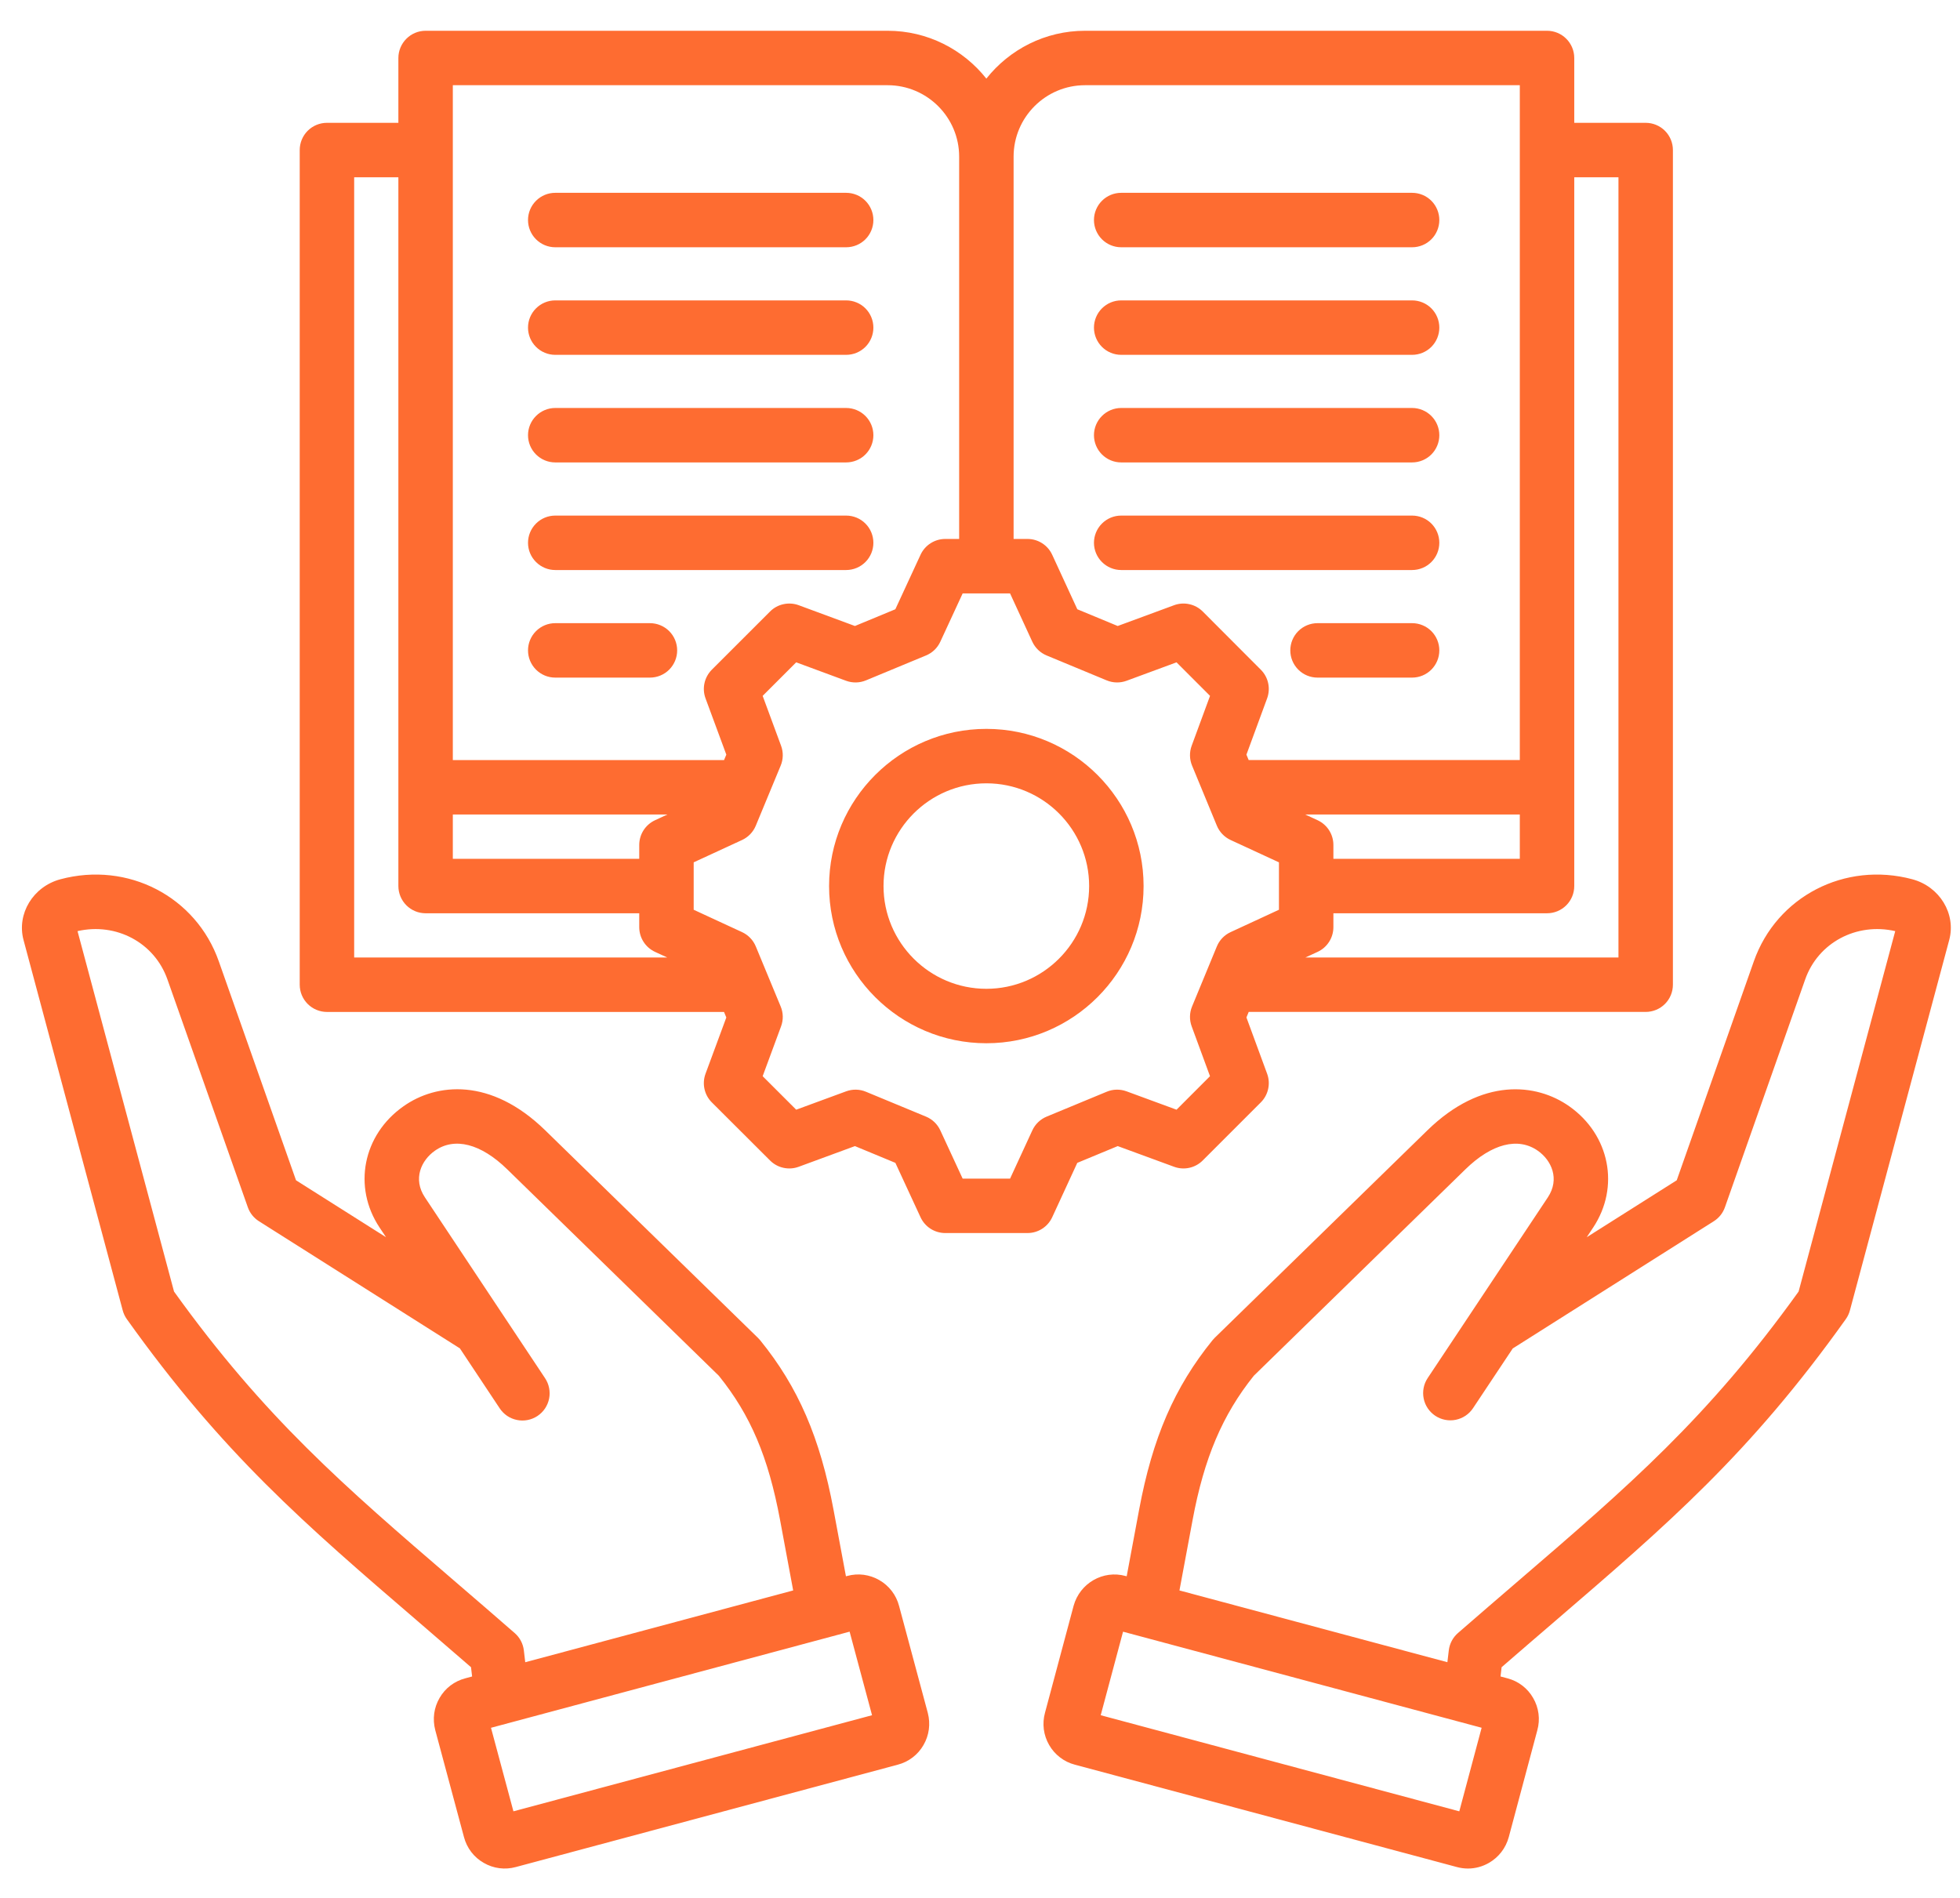 <svg xmlns="http://www.w3.org/2000/svg" width="63" height="61" viewBox="0 0 63 61" fill="none"><path d="M61.468 28.263C59.298 27.683 57.107 28.817 56.373 30.901L53.895 37.939L51.002 39.769L51.21 39.456C52.073 38.153 51.743 36.479 50.443 35.562C49.385 34.815 47.631 34.626 45.88 36.334L39.041 43.006C39.017 43.03 38.994 43.055 38.973 43.081C37.75 44.589 37.044 46.22 36.613 48.535L36.215 50.668L36.18 50.659C35.461 50.459 34.712 50.885 34.509 51.616L33.589 55.055C33.541 55.228 33.529 55.408 33.551 55.586C33.574 55.764 33.633 55.935 33.722 56.09C33.811 56.245 33.929 56.381 34.071 56.489C34.212 56.598 34.374 56.678 34.547 56.723L46.828 60.014C46.946 60.046 47.066 60.062 47.185 60.062C47.419 60.062 47.651 60 47.861 59.879C48.172 59.699 48.397 59.409 48.495 59.056L49.414 55.617C49.462 55.444 49.475 55.264 49.452 55.086C49.429 54.908 49.371 54.737 49.281 54.582C49.193 54.427 49.075 54.291 48.933 54.182C48.791 54.073 48.63 53.994 48.457 53.949L48.231 53.888L48.266 53.591C48.852 53.082 49.411 52.601 49.954 52.135C53.607 48.995 56.247 46.726 59.328 42.404C59.389 42.319 59.434 42.224 59.461 42.123L62.654 30.213C62.878 29.373 62.346 28.498 61.467 28.263L61.468 28.263ZM46.906 58.223L35.38 55.134L36.098 52.449L47.624 55.537L46.906 58.223ZM57.812 41.516C54.892 45.583 52.336 47.779 48.813 50.808C48.191 51.343 47.547 51.897 46.862 52.493C46.698 52.636 46.593 52.835 46.568 53.051L46.523 53.43L37.911 51.123L38.334 48.856C38.704 46.867 39.294 45.478 40.301 44.222L47.102 37.587C47.949 36.76 48.799 36.543 49.434 36.992C49.864 37.295 50.146 37.893 49.752 38.488L45.89 44.296C45.826 44.391 45.782 44.499 45.76 44.611C45.738 44.724 45.738 44.84 45.761 44.953C45.783 45.066 45.828 45.173 45.892 45.268C45.956 45.363 46.038 45.445 46.134 45.509C46.327 45.637 46.564 45.684 46.791 45.638C47.019 45.592 47.219 45.458 47.347 45.265L48.624 43.345L55.087 39.255C55.253 39.15 55.379 38.992 55.444 38.806L58.024 31.482C58.44 30.3 59.672 29.646 60.918 29.93L57.812 41.516L57.812 41.516ZM7.033 30.901C6.3 28.818 4.111 27.683 1.942 28.263C1.064 28.498 0.532 29.373 0.756 30.214L3.945 42.123C3.972 42.224 4.017 42.319 4.078 42.404C7.154 46.718 9.787 48.983 13.433 52.117C14.003 52.607 14.572 53.098 15.14 53.591L15.175 53.889L14.959 53.947C14.785 53.992 14.622 54.071 14.479 54.179C14.336 54.288 14.217 54.424 14.128 54.58C13.947 54.892 13.898 55.256 13.99 55.612L14.914 59.053C14.96 59.226 15.039 59.389 15.148 59.531C15.257 59.673 15.393 59.792 15.549 59.88C15.703 59.97 15.874 60.028 16.051 60.051C16.228 60.074 16.408 60.061 16.58 60.014L28.853 56.725C29.027 56.68 29.19 56.601 29.333 56.492C29.476 56.384 29.595 56.248 29.684 56.092C29.865 55.78 29.914 55.415 29.822 55.059L28.898 51.619C28.853 51.446 28.773 51.283 28.664 51.141C28.555 50.999 28.419 50.88 28.264 50.791C28.11 50.702 27.939 50.644 27.762 50.62C27.585 50.597 27.406 50.61 27.233 50.657L27.191 50.668L26.793 48.535C26.361 46.214 25.655 44.583 24.433 43.08C24.412 43.054 24.389 43.029 24.365 43.006L17.526 36.334C15.774 34.624 14.021 34.814 12.968 35.561C11.663 36.478 11.333 38.153 12.2 39.457L12.408 39.769L9.515 37.939L7.033 30.901ZM28.03 55.134L16.503 58.223L15.782 55.538L27.309 52.448L28.03 55.134ZM14.782 43.342L16.059 45.265C16.122 45.361 16.204 45.445 16.299 45.51C16.395 45.575 16.502 45.62 16.616 45.643C16.729 45.667 16.845 45.667 16.959 45.645C17.072 45.623 17.18 45.579 17.276 45.515C17.372 45.451 17.455 45.369 17.519 45.273C17.583 45.177 17.628 45.069 17.65 44.956C17.673 44.842 17.672 44.726 17.649 44.613C17.627 44.499 17.581 44.392 17.517 44.296L16.163 42.259C16.147 42.232 16.13 42.206 16.111 42.181L13.658 38.488C13.261 37.892 13.544 37.295 13.977 36.99C14.61 36.543 15.457 36.76 16.304 37.587L23.106 44.223C24.125 45.488 24.696 46.835 25.073 48.856L25.495 51.123L16.883 53.431L16.838 53.05C16.813 52.835 16.708 52.636 16.545 52.494C15.89 51.923 15.233 51.356 14.574 50.79C11.059 47.767 8.509 45.574 5.594 41.516L2.492 29.93C3.735 29.646 4.966 30.3 5.382 31.483L7.966 38.807C8.031 38.992 8.157 39.15 8.323 39.255L14.782 43.342L14.782 43.342ZM49.726 0.989H34.876C33.592 0.989 32.446 1.591 31.704 2.527C30.962 1.591 29.816 0.989 28.53 0.989H13.68C13.448 0.989 13.226 1.081 13.062 1.246C12.898 1.41 12.805 1.632 12.805 1.864V3.948H10.509C10.277 3.948 10.054 4.04 9.89 4.204C9.726 4.368 9.634 4.591 9.634 4.823V31.652C9.634 31.885 9.726 32.107 9.89 32.271C10.054 32.435 10.277 32.528 10.509 32.528H23.272L23.346 32.706L22.678 34.513C22.62 34.67 22.608 34.841 22.644 35.004C22.68 35.168 22.762 35.318 22.881 35.436L24.752 37.303C24.87 37.421 25.019 37.503 25.182 37.538C25.345 37.574 25.515 37.563 25.672 37.505L27.48 36.84L28.78 37.379L29.589 39.128C29.659 39.279 29.771 39.408 29.912 39.498C30.053 39.587 30.216 39.635 30.383 39.635H33.027C33.194 39.635 33.358 39.587 33.498 39.497C33.639 39.407 33.751 39.278 33.821 39.127L34.627 37.379L35.927 36.84L37.739 37.505C37.896 37.563 38.066 37.574 38.229 37.538C38.392 37.502 38.541 37.42 38.659 37.302L40.526 35.435C40.645 35.317 40.726 35.167 40.762 35.004C40.798 34.841 40.787 34.671 40.729 34.514L40.064 32.705L40.137 32.527H52.897C53.129 32.527 53.352 32.435 53.516 32.271C53.68 32.107 53.772 31.884 53.772 31.652V4.823C53.772 4.591 53.68 4.368 53.516 4.204C53.352 4.04 53.129 3.948 52.897 3.948H50.601V1.864C50.601 1.632 50.509 1.41 50.345 1.246C50.181 1.081 49.958 0.989 49.726 0.989ZM42.351 26.365L41.953 26.181H48.851V27.606H42.859V27.16C42.859 26.993 42.811 26.829 42.721 26.688C42.631 26.547 42.503 26.436 42.351 26.365ZM34.876 2.739H48.851V24.431H40.136L40.064 24.257L40.729 22.448C40.786 22.291 40.798 22.121 40.762 21.958C40.727 21.795 40.645 21.646 40.527 21.528L38.66 19.657C38.541 19.538 38.392 19.456 38.228 19.421C38.065 19.384 37.895 19.396 37.738 19.454L35.926 20.122L34.628 19.584L33.821 17.833C33.751 17.681 33.639 17.552 33.498 17.462C33.358 17.372 33.194 17.324 33.027 17.324H32.58V5.036C32.58 3.769 33.61 2.739 34.876 2.739H34.876ZM28.53 2.739C29.798 2.739 30.83 3.769 30.83 5.036V17.324H30.383C30.216 17.324 30.053 17.372 29.912 17.462C29.771 17.552 29.659 17.68 29.589 17.832L28.779 19.584L27.48 20.122L25.673 19.454C25.516 19.396 25.346 19.385 25.182 19.421C25.019 19.456 24.869 19.538 24.751 19.657L22.88 21.527C22.762 21.646 22.68 21.795 22.644 21.959C22.608 22.122 22.62 22.292 22.678 22.449L23.346 24.257L23.273 24.432H14.555V2.739H28.53ZM21.055 26.365C20.904 26.436 20.775 26.547 20.685 26.688C20.595 26.829 20.547 26.993 20.547 27.16V27.606H14.555V26.181H21.453L21.055 26.365ZM11.384 5.698H12.805V28.481C12.805 28.713 12.898 28.936 13.062 29.1C13.226 29.264 13.448 29.356 13.68 29.356H20.547V29.803C20.547 29.97 20.595 30.134 20.685 30.274C20.775 30.415 20.904 30.527 21.055 30.597L21.446 30.777H11.384V5.698ZM39.113 30.422L38.316 32.353C38.232 32.556 38.228 32.783 38.303 32.989L38.893 34.593L37.817 35.67L36.209 35.079C36.002 35.004 35.775 35.008 35.572 35.093L33.641 35.893C33.438 35.977 33.274 36.135 33.182 36.335L32.467 37.885H30.942L30.224 36.334C30.132 36.135 29.968 35.977 29.765 35.893L27.834 35.093C27.631 35.008 27.404 35.004 27.197 35.08L25.592 35.67L24.514 34.593L25.106 32.99C25.183 32.783 25.178 32.555 25.093 32.352L24.293 30.421C24.209 30.218 24.051 30.054 23.852 29.962L22.297 29.243V27.719L23.852 27.001C24.051 26.909 24.209 26.745 24.293 26.542L25.093 24.611C25.178 24.407 25.183 24.179 25.106 23.972L24.514 22.368L25.592 21.29L27.196 21.883C27.403 21.959 27.631 21.954 27.834 21.87L29.765 21.069C29.968 20.985 30.132 20.828 30.224 20.628L30.943 19.074H32.466L33.181 20.627C33.274 20.827 33.438 20.985 33.641 21.069L35.572 21.87C35.776 21.954 36.004 21.959 36.21 21.883L37.817 21.29L38.894 22.368L38.303 23.973C38.228 24.179 38.232 24.406 38.316 24.609L39.113 26.54C39.197 26.744 39.355 26.908 39.555 27.001L41.109 27.719V29.243L39.555 29.962C39.355 30.054 39.197 30.218 39.113 30.422V30.422ZM52.022 5.698V30.777H41.961L42.351 30.597C42.503 30.527 42.631 30.415 42.721 30.274C42.811 30.134 42.859 29.97 42.859 29.803V29.356H49.726C49.958 29.356 50.181 29.264 50.345 29.1C50.509 28.936 50.601 28.713 50.601 28.481V5.698H52.022ZM16.972 10.531C16.972 10.299 17.064 10.076 17.229 9.912C17.393 9.748 17.615 9.656 17.847 9.656H27.198C27.43 9.656 27.653 9.748 27.817 9.912C27.981 10.076 28.073 10.299 28.073 10.531C28.073 10.763 27.981 10.986 27.817 11.15C27.653 11.314 27.43 11.406 27.198 11.406H17.847C17.615 11.406 17.393 11.314 17.229 11.15C17.064 10.986 16.972 10.763 16.972 10.531ZM16.972 13.989C16.972 13.757 17.064 13.535 17.229 13.371C17.393 13.207 17.615 13.114 17.847 13.114H27.198C27.43 13.114 27.653 13.207 27.817 13.371C27.981 13.535 28.073 13.757 28.073 13.989C28.073 14.221 27.981 14.444 27.817 14.608C27.653 14.772 27.43 14.864 27.198 14.864H17.847C17.615 14.864 17.393 14.772 17.229 14.608C17.064 14.444 16.972 14.221 16.972 13.989ZM16.972 17.448C16.972 17.216 17.064 16.993 17.229 16.829C17.393 16.665 17.615 16.573 17.847 16.573H27.198C27.43 16.573 27.653 16.665 27.817 16.829C27.981 16.993 28.073 17.216 28.073 17.448C28.073 17.68 27.981 17.902 27.817 18.066C27.653 18.23 27.43 18.323 27.198 18.323H17.847C17.615 18.323 17.393 18.23 17.229 18.066C17.064 17.902 16.972 17.68 16.972 17.448ZM16.972 20.906C16.972 20.674 17.064 20.451 17.229 20.287C17.393 20.123 17.615 20.031 17.847 20.031H20.891C21.123 20.031 21.346 20.123 21.51 20.287C21.674 20.451 21.766 20.674 21.766 20.906C21.766 21.138 21.674 21.36 21.51 21.525C21.346 21.689 21.123 21.781 20.891 21.781H17.847C17.615 21.781 17.393 21.689 17.229 21.525C17.064 21.36 16.972 21.138 16.972 20.906ZM35.163 17.448C35.163 17.216 35.256 16.993 35.42 16.829C35.584 16.665 35.806 16.573 36.038 16.573H45.389C45.621 16.573 45.844 16.665 46.008 16.829C46.172 16.993 46.264 17.216 46.264 17.448C46.264 17.68 46.172 17.902 46.008 18.066C45.844 18.23 45.621 18.323 45.389 18.323H36.038C35.806 18.323 35.584 18.23 35.42 18.066C35.256 17.902 35.163 17.68 35.163 17.448ZM35.163 10.531C35.163 10.299 35.256 10.076 35.42 9.912C35.584 9.748 35.806 9.656 36.038 9.656H45.389C45.621 9.656 45.844 9.748 46.008 9.912C46.172 10.076 46.264 10.299 46.264 10.531C46.264 10.763 46.172 10.986 46.008 11.15C45.844 11.314 45.621 11.406 45.389 11.406H36.038C35.806 11.406 35.584 11.314 35.42 11.15C35.256 10.986 35.163 10.763 35.163 10.531ZM35.163 13.989C35.163 13.757 35.256 13.535 35.42 13.371C35.584 13.207 35.806 13.114 36.038 13.114H45.389C45.621 13.114 45.844 13.207 46.008 13.371C46.172 13.535 46.264 13.757 46.264 13.989C46.264 14.221 46.172 14.444 46.008 14.608C45.844 14.772 45.621 14.864 45.389 14.864H36.038C35.806 14.864 35.584 14.772 35.42 14.608C35.256 14.444 35.163 14.221 35.163 13.989ZM16.972 7.073C16.972 6.841 17.064 6.618 17.229 6.454C17.393 6.29 17.615 6.198 17.847 6.198H27.198C27.43 6.198 27.653 6.29 27.817 6.454C27.981 6.618 28.073 6.841 28.073 7.073C28.073 7.305 27.981 7.528 27.817 7.692C27.653 7.856 27.43 7.948 27.198 7.948H17.847C17.615 7.948 17.393 7.856 17.229 7.692C17.064 7.528 16.972 7.305 16.972 7.073ZM35.163 7.073C35.163 6.841 35.256 6.618 35.42 6.454C35.584 6.29 35.806 6.198 36.038 6.198H45.389C45.621 6.198 45.844 6.29 46.008 6.454C46.172 6.618 46.264 6.841 46.264 7.073C46.264 7.305 46.172 7.528 46.008 7.692C45.844 7.856 45.621 7.948 45.389 7.948H36.038C35.806 7.948 35.584 7.856 35.42 7.692C35.256 7.528 35.163 7.305 35.163 7.073ZM31.705 23.429C28.917 23.429 26.649 25.695 26.649 28.481C26.649 31.267 28.917 33.534 31.705 33.534C34.493 33.534 36.758 31.267 36.758 28.481C36.758 25.695 34.491 23.429 31.705 23.429ZM31.705 31.784C29.882 31.784 28.399 30.302 28.399 28.481C28.399 26.66 29.882 25.179 31.705 25.179C33.528 25.179 35.008 26.66 35.008 28.481C35.008 30.302 33.526 31.784 31.705 31.784ZM46.264 20.906C46.264 21.138 46.172 21.36 46.008 21.524C45.844 21.689 45.621 21.781 45.389 21.781H42.349C42.117 21.781 41.894 21.689 41.73 21.524C41.566 21.36 41.474 21.138 41.474 20.906C41.474 20.674 41.566 20.451 41.73 20.287C41.894 20.123 42.117 20.031 42.349 20.031H45.389C45.621 20.031 45.844 20.123 46.008 20.287C46.172 20.451 46.264 20.674 46.264 20.906Z" fill="#FE6C31"></path></svg>
